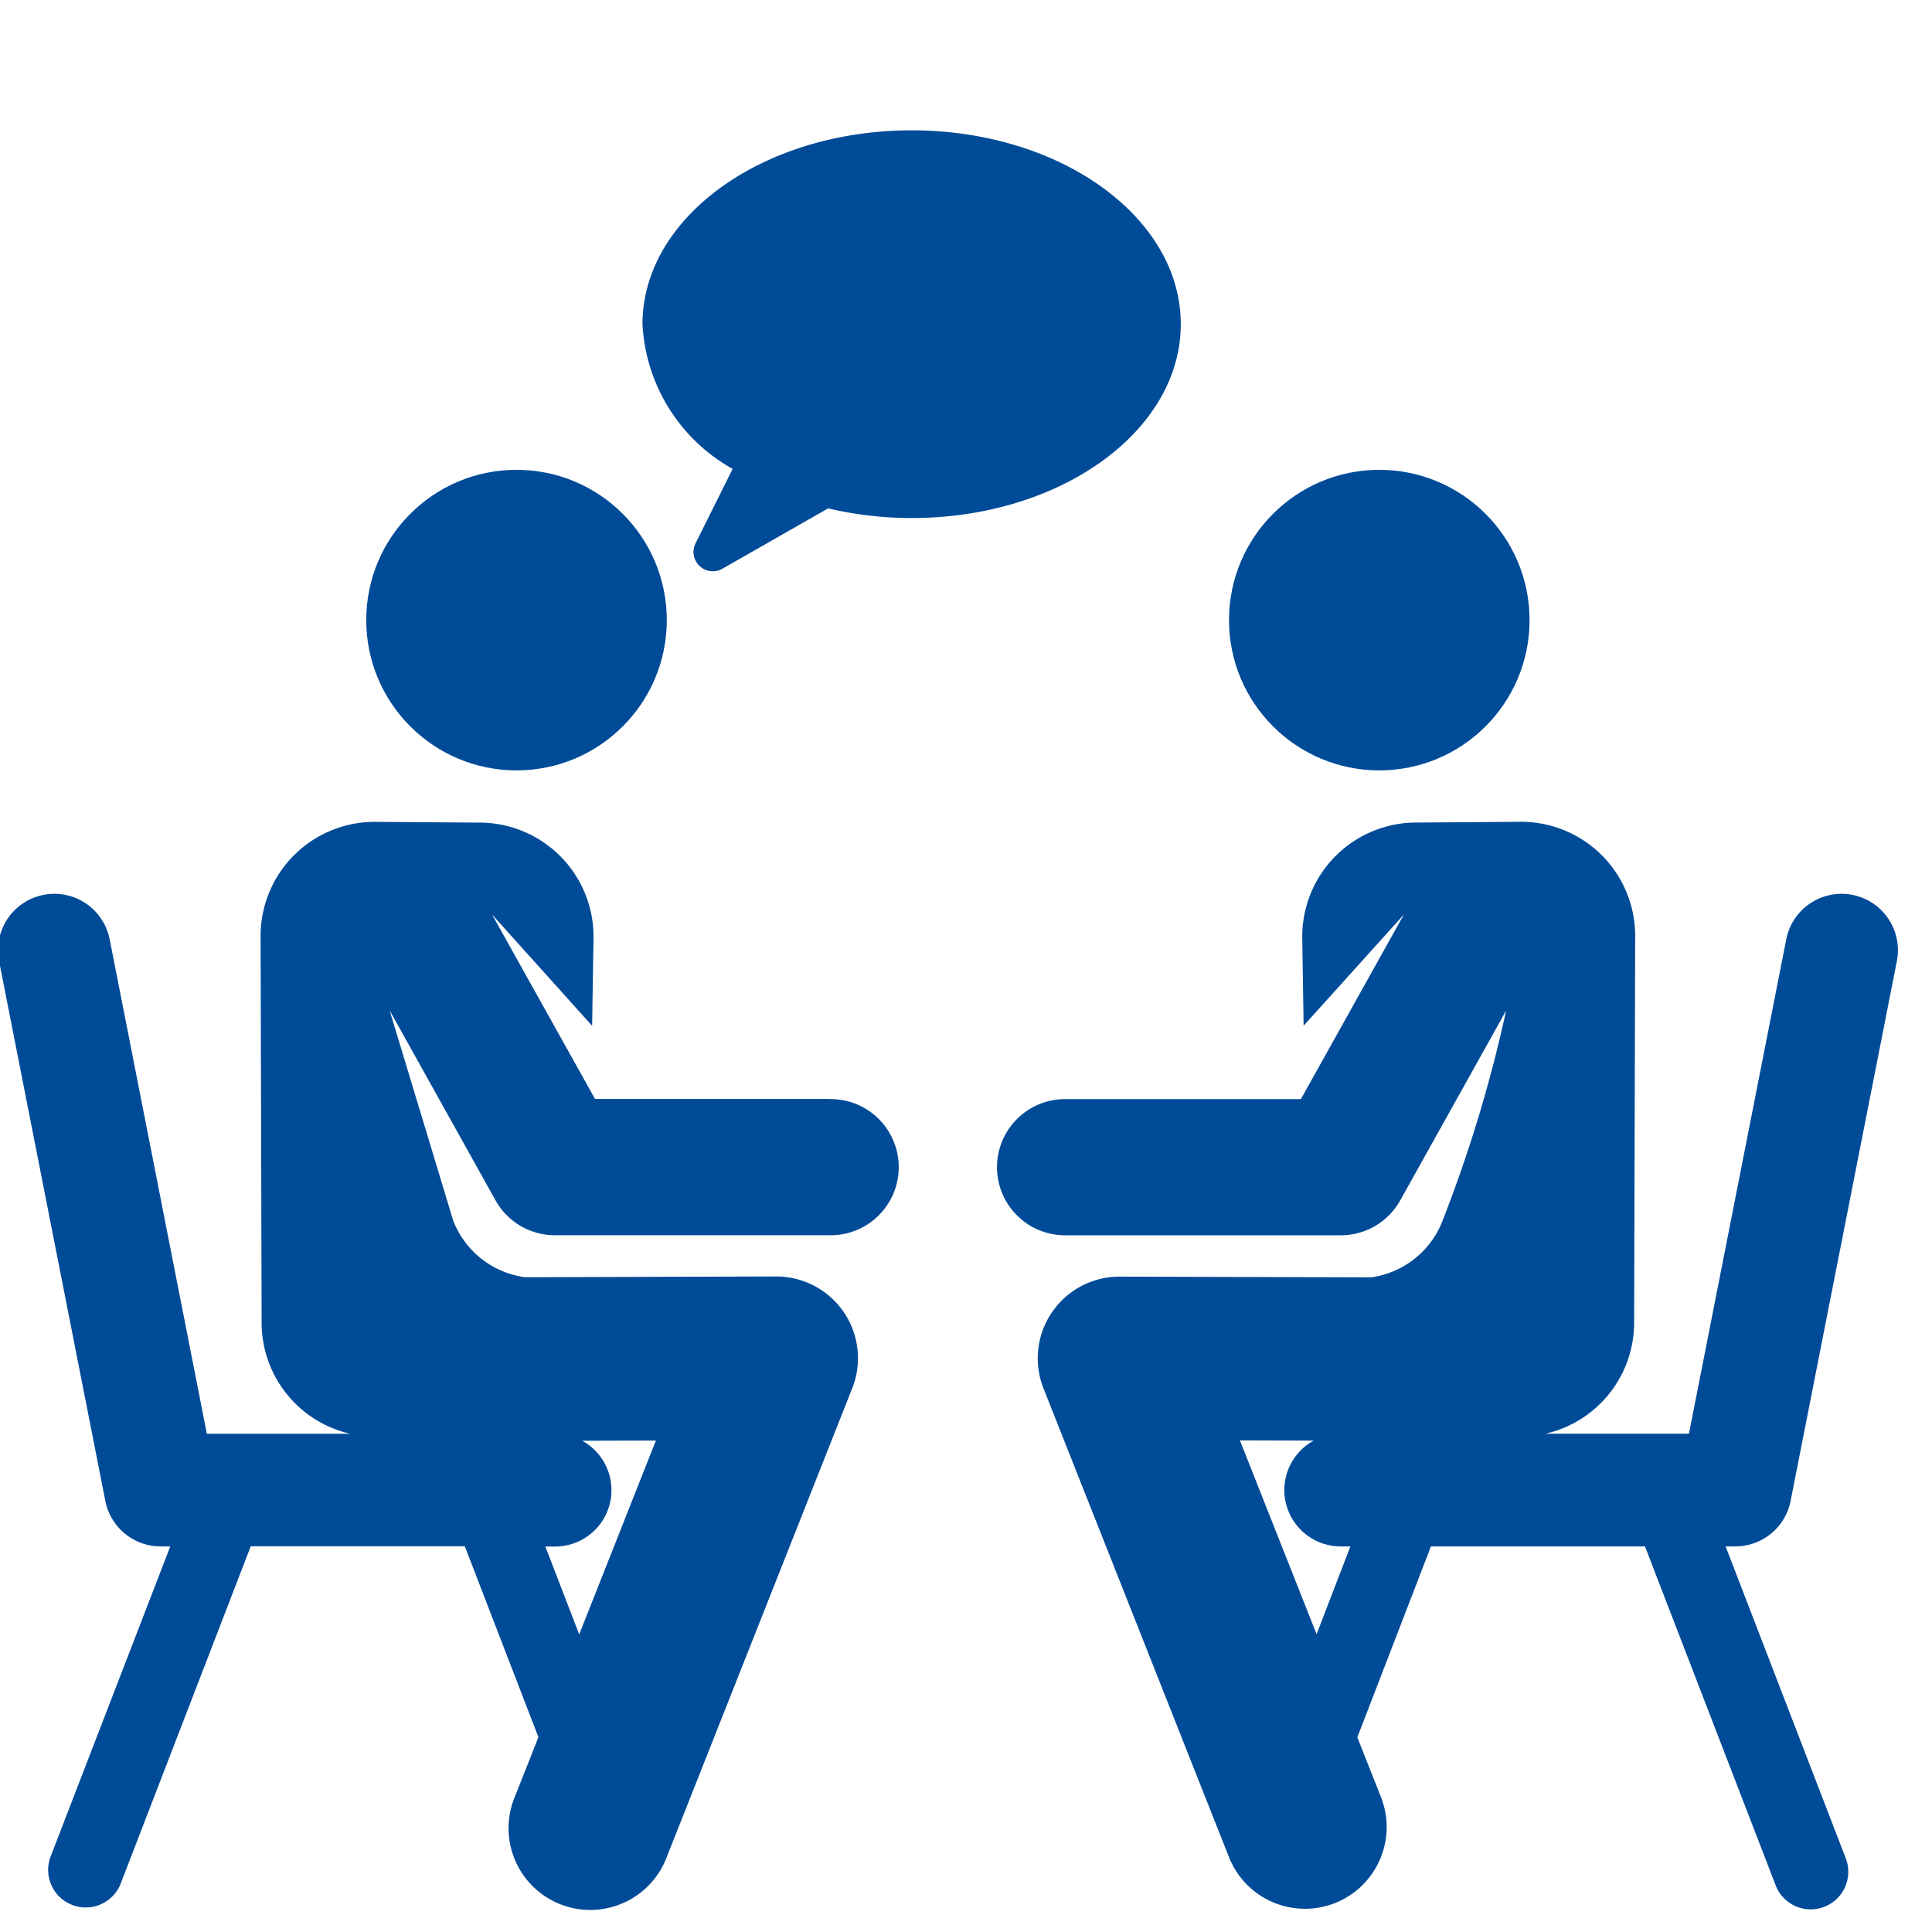 <?xml version="1.0" encoding="UTF-8"?> <svg xmlns="http://www.w3.org/2000/svg" width="60" height="60" viewBox="0 0 60 60"><title>Artboard 51</title><g><path d="M55.609,46.612l3.3-16.765a1.75,1.75,0,1,0-3.435-.676L52.452,44.524H48a3.537,3.537,0,0,0,2.749-3.441l.033-12.01a3.542,3.542,0,0,0-3.566-3.551l-3.258.023a3.542,3.542,0,0,0-3.515,3.6l.042,2.711L43.6,28.4l-3.2,5.734H33.124a2.115,2.115,0,1,0,0,4.229h8.514a2.114,2.114,0,0,0,1.847-1.084l3.289-5.895A43.005,43.005,0,0,1,44.8,37.91a2.789,2.789,0,0,1-2.217,1.759l-7.809-.022a2.537,2.537,0,0,0-2.367,3.471l5.76,14.557a2.537,2.537,0,1,0,4.719-1.867l-.733-1.854,2.286-5.928h6.648l4.048,10.5a1.167,1.167,0,1,0,2.177-.84L53.59,48.025h.3A1.75,1.75,0,0,0,55.609,46.612Zm-14.721,4.14-2.382-6.02,2.292.007a1.75,1.75,0,0,0,.84,3.286h.3Z" fill="#004b98"></path><circle cx="42.835" cy="19.258" r="4.667" fill="#004b98"></circle><path d="M25.752,34.129H18.479L15.28,28.4l3.109,3.458.043-2.711a3.542,3.542,0,0,0-3.515-3.6l-3.258-.023a3.542,3.542,0,0,0-3.566,3.551l.032,12.01a3.539,3.539,0,0,0,2.75,3.441H6.424L3.406,29.171a1.75,1.75,0,1,0-3.435.676l3.3,16.765a1.75,1.75,0,0,0,1.717,1.413h.3L1.562,57.682a1.167,1.167,0,0,0,2.177.839l4.048-10.5h6.648l2.286,5.929-.733,1.853a2.538,2.538,0,1,0,4.719,1.868l5.76-14.557a2.538,2.538,0,0,0-2.359-3.472H24.1c-8.3.024-7.777.028-7.861.014a2.794,2.794,0,0,1-2.165-1.751L12.1,31.378l3.289,5.9a2.115,2.115,0,0,0,1.847,1.084h8.514a2.115,2.115,0,1,0,0-4.229Zm-8.514,13.9a1.75,1.75,0,0,0,.84-3.286l2.292-.006-2.382,6.02-1.052-2.728Z" fill="#004b98"></path><circle cx="16.041" cy="19.258" r="4.667" fill="#004b98"></circle><path d="M36.67,10.067c0-3.324-3.742-6.019-8.359-6.019s-8.358,2.7-8.358,6.019a5.467,5.467,0,0,0,2.8,4.495L21.6,16.876a.6.6,0,0,0,.833.788l3.285-1.876a11.324,11.324,0,0,0,2.6.3C32.928,16.087,36.67,13.392,36.67,10.067Z" fill="#004b98"></path></g></svg> 